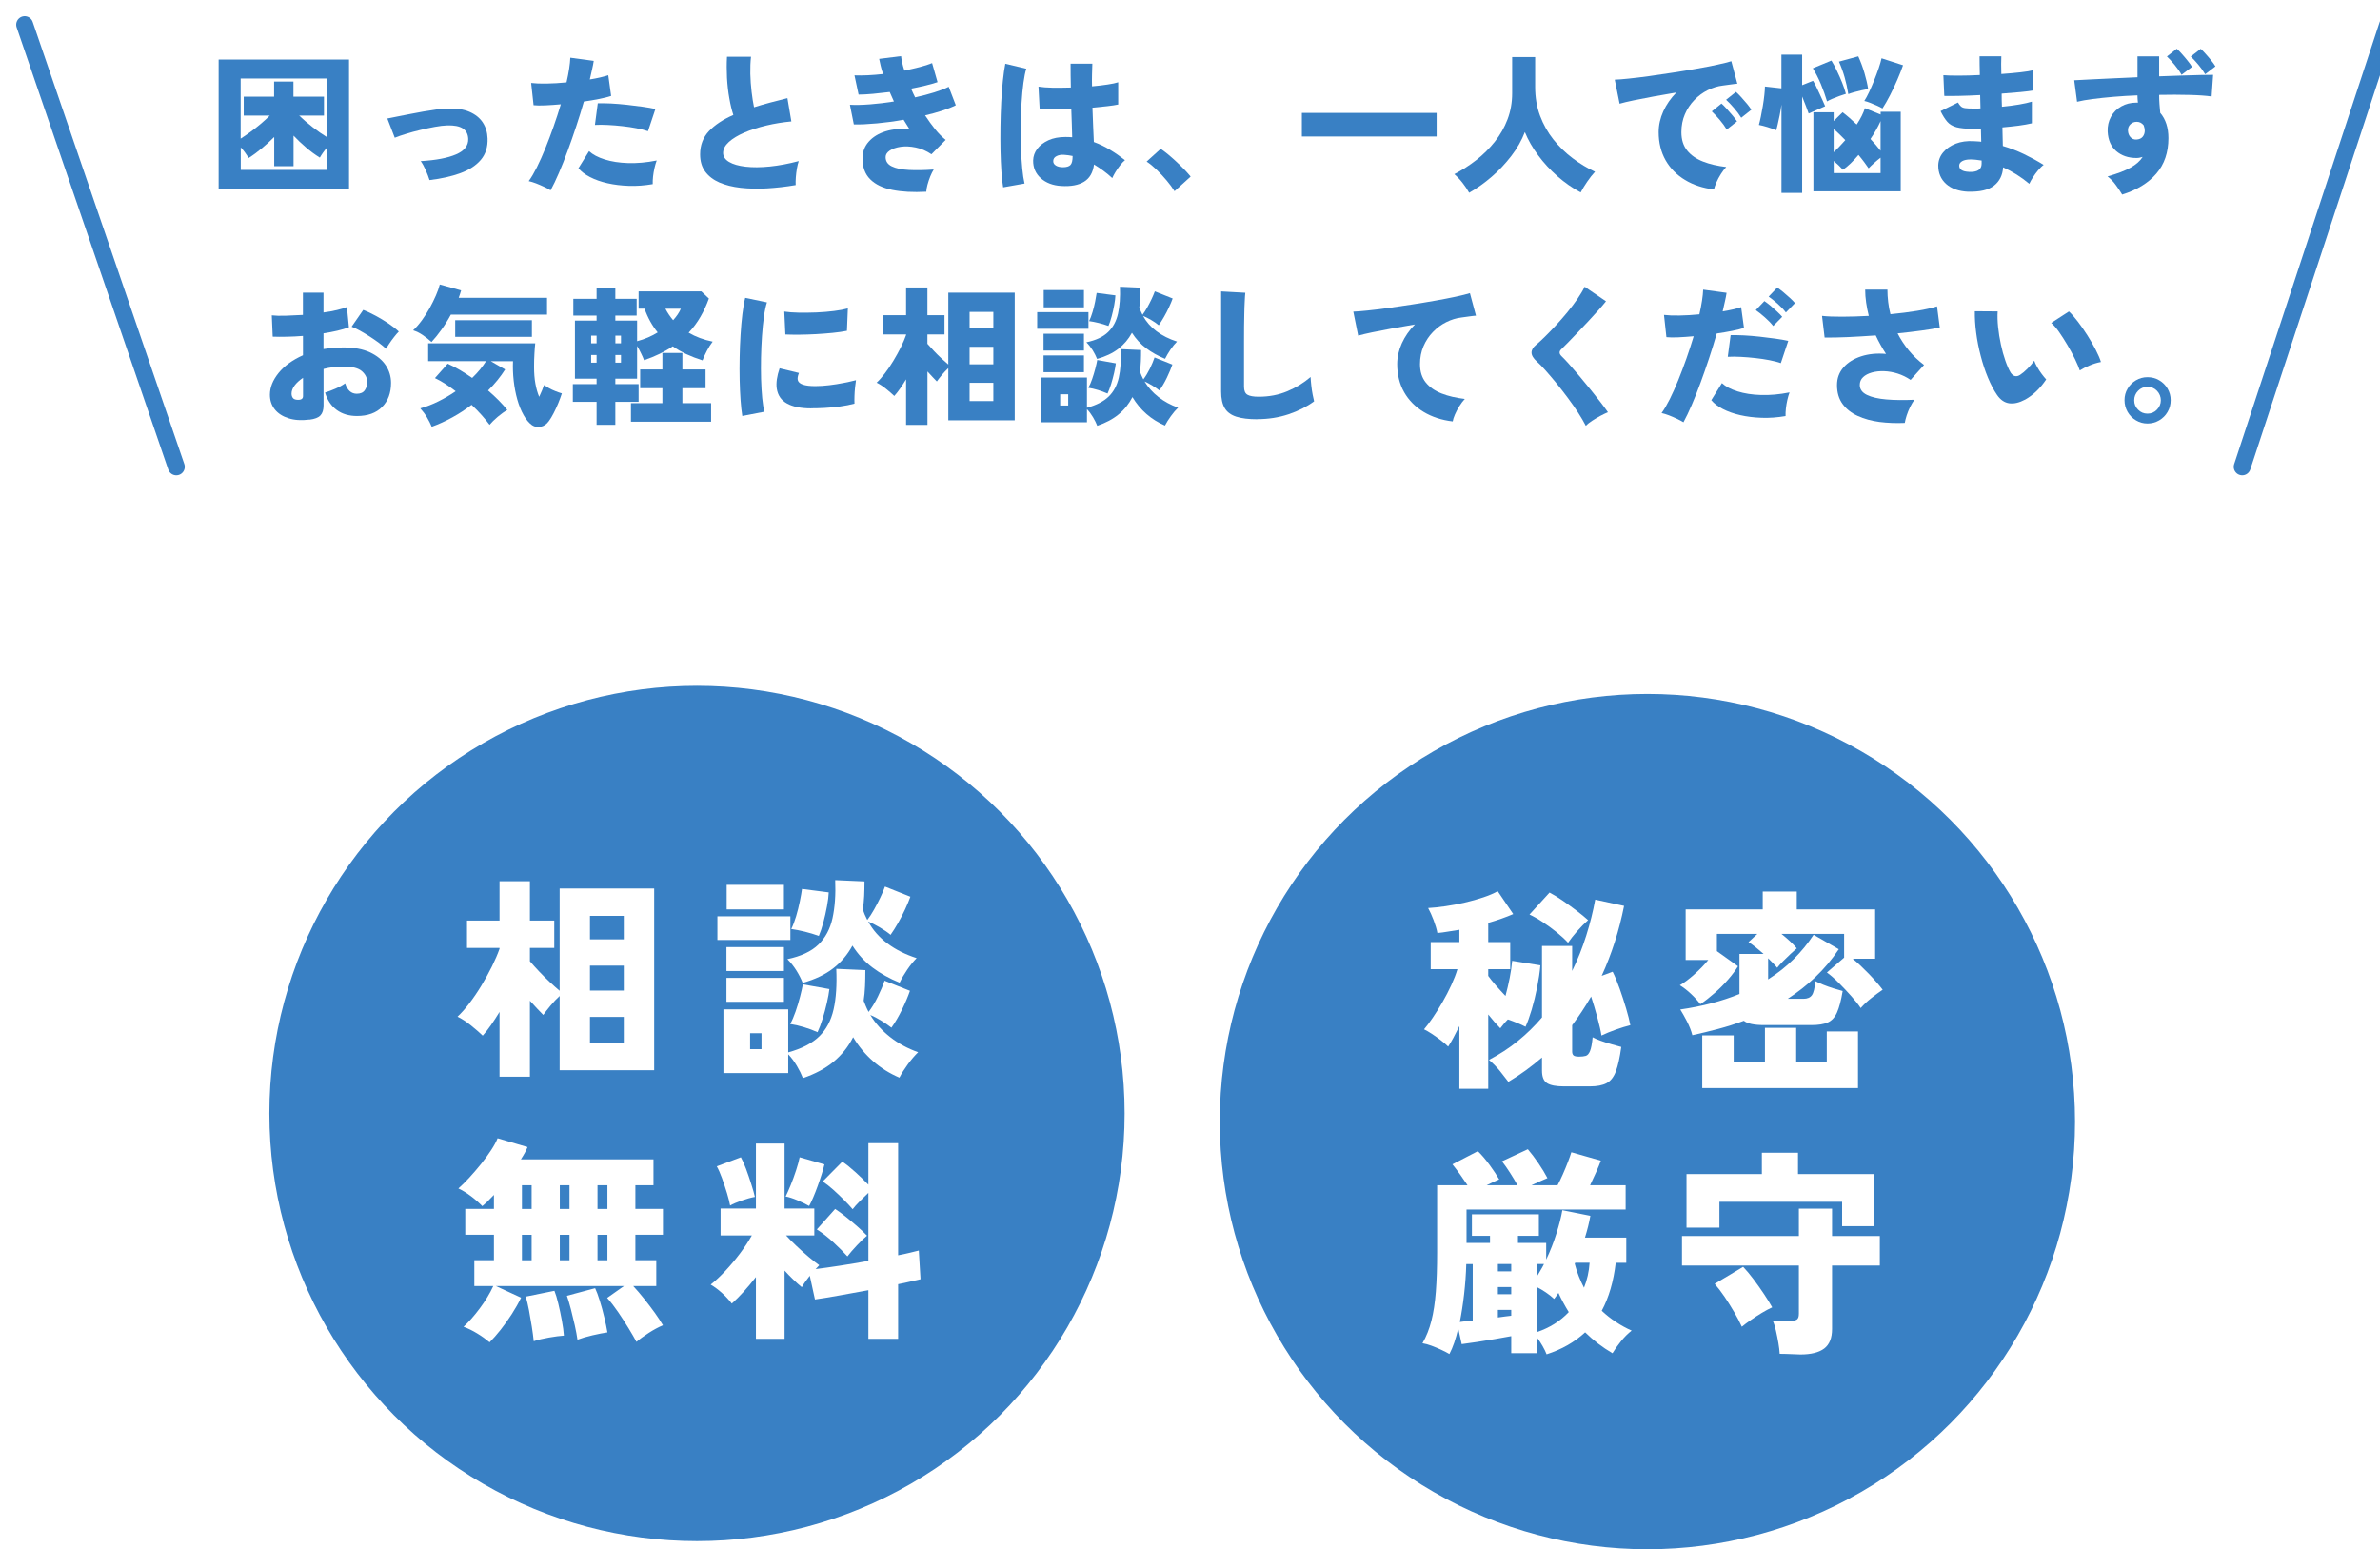 <?xml version="1.0" encoding="UTF-8"?><svg id="_レイヤー_2" xmlns="http://www.w3.org/2000/svg" xmlns:xlink="http://www.w3.org/1999/xlink" viewBox="0 0 441.86 287.62"><defs><style>.cls-1,.cls-2{fill:#3980c4;}.cls-3{fill:#fff;}.cls-4{filter:url(#drop-shadow-1);}.cls-2{stroke:#3980c4;stroke-linecap:round;stroke-linejoin:round;stroke-width:3.15px;}</style><filter id="drop-shadow-1" x="0" y="0" width="444.86" height="88.24" filterUnits="userSpaceOnUse"><feOffset dx="3" dy="3"/><feGaussianBlur result="blur" stdDeviation="0"/><feFlood flood-color="#fff" flood-opacity="1"/><feComposite in2="blur" operator="in"/><feComposite in="SourceGraphic"/></filter></defs><g id="_レイヤー_3"><circle class="cls-1" cx="129.4" cy="206.71" r="79.39"/><path class="cls-3" d="M92.74,199.89v-12.03c-.53.88-1.07,1.7-1.6,2.46-.53.76-1.04,1.41-1.52,1.94-.64-.61-1.39-1.26-2.24-1.94-.85-.68-1.67-1.21-2.44-1.58.69-.64,1.43-1.47,2.2-2.48.77-1.01,1.52-2.11,2.24-3.3.72-1.19,1.37-2.37,1.96-3.56.59-1.19,1.05-2.27,1.4-3.26v-.16h-6.04v-5.08h6.04v-7.31h5.64v7.31h4.52v5.08h-4.52v2.48c.51.59,1.08,1.22,1.72,1.9.64.68,1.3,1.33,1.98,1.96.68.63,1.29,1.17,1.82,1.62v-18.99h17.55v33.74h-17.55v-13.79c-.56.51-1.13,1.11-1.7,1.8-.57.69-1.02,1.27-1.34,1.72-.32-.32-.7-.71-1.14-1.18-.44-.47-.89-.95-1.34-1.46v14.11h-5.64ZM109.53,174.39h6.28v-4.36h-6.28v4.36ZM109.53,183.9h6.28v-4.64h-6.28v4.64ZM109.53,193.62h6.28v-4.84h-6.28v4.84Z"/><path class="cls-3" d="M133.19,174.51v-4.4h13.55v4.4h-13.55ZM149.06,200.13c-.27-.69-.64-1.45-1.12-2.26-.48-.81-1.01-1.53-1.6-2.14v3.48h-12.03v-11.83h12.03v7.99c2.5-.69,4.42-1.68,5.74-2.96,1.32-1.28,2.21-2.95,2.68-5.02.47-2.06.63-4.58.5-7.53l5.4.24c0,1.04-.02,2.03-.06,2.98-.04.95-.13,1.85-.26,2.7.13.35.27.69.42,1.04.15.35.31.69.5,1.04.61-.8,1.19-1.74,1.72-2.84.53-1.09.95-2.08,1.24-2.96l4.72,1.88c-.35,1.01-.83,2.17-1.46,3.46-.63,1.29-1.29,2.42-1.98,3.38-.51-.4-1.13-.83-1.86-1.28-.73-.45-1.42-.81-2.06-1.08.93,1.55,2.16,2.91,3.68,4.1,1.52,1.19,3.25,2.13,5.2,2.82-.61.59-1.25,1.33-1.9,2.22-.65.89-1.18,1.72-1.58,2.5-3.65-1.57-6.52-4.08-8.59-7.51-.91,1.79-2.12,3.3-3.64,4.56-1.52,1.25-3.41,2.26-5.68,3.04ZM134.87,180.27v-4.44h10.67v4.44h-10.67ZM134.87,185.98v-4.44h10.67v4.44h-10.67ZM134.91,168.83v-4.56h10.63v4.56h-10.63ZM139.26,194.77h2.12v-2.96h-2.12v2.96ZM149.02,182.46c-.29-.75-.68-1.51-1.16-2.28-.48-.77-1.04-1.48-1.68-2.12,2.53-.53,4.45-1.43,5.76-2.7,1.31-1.27,2.18-2.9,2.62-4.9.44-2,.61-4.36.5-7.07l5.44.24c0,.93-.02,1.83-.06,2.7-.04.87-.13,1.7-.26,2.5.21.64.49,1.29.84,1.96.43-.56.85-1.21,1.26-1.94.41-.73.8-1.48,1.16-2.24s.65-1.43.86-2.02l4.72,1.88c-.24.67-.56,1.43-.96,2.3-.4.87-.84,1.72-1.32,2.56-.48.84-.95,1.58-1.4,2.22-.53-.45-1.2-.91-2-1.38-.8-.47-1.52-.83-2.16-1.1.85,1.57,2.04,2.93,3.58,4.08,1.53,1.15,3.34,2.05,5.42,2.72-.59.59-1.17,1.3-1.74,2.14-.57.84-1.05,1.65-1.42,2.42-1.89-.77-3.56-1.7-5.02-2.8-1.45-1.09-2.7-2.45-3.74-4.08-.91,1.68-2.1,3.09-3.6,4.24-1.49,1.15-3.37,2.04-5.64,2.68ZM151.78,191.62c-.77-.35-1.62-.66-2.54-.94s-1.77-.47-2.54-.58c.35-.61.68-1.38,1-2.3s.6-1.84.84-2.78c.24-.93.41-1.69.52-2.28l4.92.88c-.08.69-.23,1.54-.46,2.54-.23,1-.49,1.99-.8,2.98-.31.99-.62,1.81-.94,2.48ZM152.02,173.75c-.8-.29-1.66-.55-2.58-.78-.92-.23-1.77-.39-2.54-.5.32-.64.62-1.43.9-2.36.28-.93.51-1.86.7-2.8.19-.93.32-1.69.4-2.28l4.96.64c-.03.69-.13,1.55-.32,2.56-.19,1.01-.41,2.02-.68,3.02-.27,1-.55,1.83-.84,2.5Z"/><path class="cls-3" d="M90.9,249.19c-.67-.56-1.43-1.11-2.3-1.64-.87-.53-1.71-.95-2.54-1.24.96-.88,1.96-2.01,3-3.4,1.04-1.39,1.88-2.77,2.52-4.16h-3.52v-4.8h3.64v-4.72h-5.32v-4.8h5.32v-2.6c-.4.43-.78.81-1.14,1.16-.36.35-.7.65-1.02.92-.59-.61-1.29-1.23-2.1-1.84-.81-.61-1.59-1.09-2.34-1.44.64-.56,1.33-1.24,2.06-2.04.73-.8,1.45-1.64,2.16-2.52.71-.88,1.33-1.74,1.88-2.58.55-.84.94-1.57,1.18-2.18l5.56,1.64c-.27.67-.68,1.43-1.24,2.28h24.62v4.8h-3.36v4.4h5.12v4.8h-5.12v4.72h3.88v4.8h-4.28c.67.72,1.35,1.51,2.04,2.38.69.87,1.35,1.73,1.96,2.58.61.85,1.12,1.63,1.52,2.32-.83.35-1.71.82-2.64,1.42-.93.6-1.69,1.15-2.28,1.66-.37-.69-.86-1.53-1.46-2.52-.6-.99-1.25-1.98-1.94-3-.69-1.01-1.37-1.89-2.04-2.64l3.12-2.2h-23.78l4.68,2.16c-.48.99-1.05,2-1.72,3.04-.67,1.04-1.36,2.01-2.08,2.92-.72.91-1.4,1.68-2.04,2.32ZM96.9,224.44h1.8v-4.4h-1.8v4.4ZM96.9,233.96h1.8v-4.72h-1.8v4.72ZM99.09,248.99c-.08-.8-.2-1.71-.36-2.72-.16-1.01-.33-2.02-.52-3.02-.19-1-.39-1.84-.6-2.54l5.32-1.08c.24.59.48,1.38.72,2.38s.46,2.04.66,3.12c.2,1.08.33,2.02.38,2.82-.75.05-1.67.17-2.76.36-1.09.19-2.04.41-2.84.68ZM103.93,224.44h1.8v-4.4h-1.8v4.4ZM103.93,233.96h1.8v-4.72h-1.8v4.72ZM107.21,248.71c-.11-.77-.27-1.67-.5-2.68-.23-1.01-.47-2-.72-2.98-.25-.97-.5-1.8-.74-2.5l5.24-1.4c.27.56.55,1.33.86,2.32.31.99.59,2.01.84,3.08.25,1.07.45,2,.58,2.8-.75.11-1.67.29-2.76.54-1.09.25-2.03.53-2.8.82ZM110.93,224.44h1.84v-4.4h-1.84v4.4ZM110.93,233.96h1.84v-4.72h-1.84v4.72Z"/><path class="cls-3" d="M140.34,248.55v-11.47c-.75.96-1.5,1.86-2.26,2.7-.76.84-1.5,1.58-2.22,2.22-.51-.67-1.11-1.32-1.82-1.96s-1.41-1.16-2.1-1.56c.91-.72,1.82-1.58,2.76-2.58.93-1,1.82-2.06,2.68-3.2.85-1.13,1.58-2.24,2.2-3.34h-5.8v-5h6.56v-12.07h5.32v12.07h5.52v5h-5.24c.53.59,1.18,1.24,1.94,1.96.76.72,1.52,1.4,2.28,2.04.76.64,1.41,1.15,1.94,1.52-.11.11-.21.22-.32.34-.11.12-.23.25-.36.38,1.28-.16,2.79-.37,4.54-.64,1.75-.27,3.5-.56,5.26-.88v-12.63c-.51.48-1.05,1.01-1.62,1.58-.57.57-1.01,1.06-1.3,1.46-.45-.53-.99-1.11-1.62-1.74-.63-.63-1.28-1.25-1.96-1.86-.68-.61-1.34-1.13-1.98-1.56l3.64-3.68c.75.51,1.56,1.16,2.44,1.96s1.68,1.57,2.4,2.32v-7.71h5.52v20.82c.83-.16,1.57-.32,2.22-.48.65-.16,1.19-.29,1.62-.4l.32,5.32c-.51.11-1.11.25-1.82.42-.71.17-1.49.34-2.34.5v10.15h-5.52v-9.03c-1.89.35-3.73.68-5.52,1-1.79.32-3.25.56-4.4.72l-.96-4.4c-.29.37-.57.75-.84,1.12-.27.37-.48.71-.64,1-1.04-.85-2.1-1.88-3.2-3.08v12.67h-5.32ZM135.55,223.8c-.11-.61-.3-1.38-.58-2.3s-.59-1.84-.92-2.76c-.33-.92-.66-1.66-.98-2.22l4.48-1.68c.29.51.61,1.23.96,2.16.35.93.67,1.89.98,2.86.31.97.53,1.75.66,2.34-.72.13-1.54.36-2.46.68-.92.32-1.63.63-2.14.92ZM150.22,223.88c-.56-.32-1.27-.67-2.14-1.04-.87-.37-1.61-.61-2.22-.72.27-.53.58-1.24.94-2.12.36-.88.69-1.79,1-2.74.31-.95.53-1.75.66-2.42l4.6,1.32c-.11.48-.27,1.08-.5,1.8-.23.72-.48,1.47-.76,2.24-.28.77-.56,1.49-.84,2.14-.28.65-.53,1.17-.74,1.54ZM157.33,233.24c-.69-.77-1.57-1.65-2.62-2.62-1.05-.97-2.07-1.76-3.06-2.38l3.4-3.8c.61.4,1.29.89,2.02,1.48.73.59,1.45,1.19,2.14,1.8.69.61,1.28,1.17,1.76,1.68-.53.43-1.16,1.03-1.88,1.8-.72.77-1.31,1.45-1.76,2.04Z"/><circle class="cls-1" cx="305.85" cy="208.22" r="79.39"/><path class="cls-3" d="M270.94,202.12v-11.63c-.4.8-.77,1.53-1.12,2.18-.35.65-.67,1.19-.96,1.62-.4-.4-.87-.81-1.42-1.22-.55-.41-1.09-.8-1.64-1.16-.55-.36-1.02-.63-1.42-.82.48-.56,1.02-1.28,1.62-2.16.6-.88,1.2-1.84,1.8-2.88.6-1.04,1.15-2.09,1.64-3.16.49-1.07.87-2.05,1.14-2.96h-4.96v-5.04h5.32v-2.28c-.72.11-1.43.22-2.12.34s-1.35.21-1.96.26c-.13-.72-.37-1.51-.7-2.38-.33-.87-.67-1.62-1.02-2.26.96-.05,2.03-.17,3.22-.34,1.19-.17,2.38-.4,3.6-.68s2.35-.6,3.42-.96c1.07-.36,1.96-.74,2.68-1.14l2.88,4.24c-1.36.59-2.9,1.13-4.64,1.64v3.56h4.08v5.04h-4.08v1.24c.32.45.77,1.02,1.36,1.7.59.68,1.2,1.35,1.84,2.02.29-1.07.55-2.17.78-3.32.23-1.15.38-2.21.46-3.2l5.24.84c-.11,1.25-.31,2.61-.6,4.08-.29,1.47-.63,2.85-1.02,4.16-.39,1.31-.77,2.36-1.14,3.16-.45-.24-.97-.48-1.56-.72-.59-.24-1.16-.45-1.72-.64-.27.27-.52.55-.76.84-.24.29-.45.56-.64.8-.64-.64-1.39-1.49-2.24-2.56v13.79h-5.36ZM290.36,201.68c-1.47,0-2.51-.2-3.14-.6-.63-.4-.94-1.17-.94-2.32v-2.44c-.96.83-1.96,1.62-3,2.38-1.04.76-2.12,1.47-3.24,2.14-.48-.64-1-1.31-1.56-2-.56-.69-1.24-1.39-2.04-2.08,1.94-1.01,3.74-2.18,5.38-3.52,1.64-1.33,3.12-2.78,4.46-4.36v-13.27h5.6v4.64c1.04-2.13,1.91-4.32,2.62-6.58.71-2.25,1.26-4.47,1.66-6.66l5.36,1.16c-.91,4.58-2.29,8.91-4.16,12.99l2.04-.76c.43.85.86,1.9,1.3,3.14.44,1.24.84,2.47,1.2,3.68.36,1.21.62,2.25.78,3.1-.77.19-1.67.46-2.68.82-1.01.36-1.91.73-2.68,1.1-.13-.85-.39-1.96-.76-3.34-.37-1.37-.76-2.67-1.16-3.9-1.09,1.89-2.27,3.66-3.52,5.32v4.88c0,.35.09.59.26.74.17.15.53.22,1.06.22.48,0,.88-.05,1.2-.14.32-.09.59-.39.8-.9.21-.51.37-1.36.48-2.56.37.21.88.43,1.52.66.64.23,1.31.44,2,.64.69.2,1.29.37,1.8.5-.27,1.95-.6,3.45-1,4.52s-.97,1.8-1.72,2.2c-.75.4-1.79.6-3.12.6h-4.8ZM291.12,175.02c-.56-.61-1.26-1.26-2.1-1.94-.84-.68-1.71-1.31-2.6-1.9-.89-.59-1.71-1.05-2.46-1.4l3.72-4.08c.72.37,1.53.87,2.42,1.48.89.61,1.76,1.25,2.62,1.9.85.65,1.56,1.23,2.12,1.74-.67.59-1.34,1.27-2.02,2.04-.68.77-1.25,1.49-1.7,2.16Z"/><path class="cls-3" d="M314.19,192.17c-.21-.83-.55-1.68-1-2.56-.45-.88-.87-1.61-1.24-2.2,4.08-.59,7.74-1.55,10.99-2.88v-7.43h4.48c-.48-.43-.96-.83-1.44-1.22-.48-.39-.93-.71-1.36-.98l1.64-1.52h-7.51v3.2l3.92,2.8c-.45.75-1.05,1.55-1.8,2.42-.75.87-1.57,1.7-2.48,2.5-.91.8-1.81,1.51-2.72,2.12-.45-.61-1.03-1.25-1.72-1.9-.69-.65-1.39-1.19-2.08-1.62.8-.45,1.7-1.13,2.7-2.02,1-.89,1.86-1.78,2.58-2.66h-4.2v-9.39h14.31v-3.32h6.32v3.32h14.55v9.15h-4.16c.93.77,1.92,1.71,2.98,2.8,1.05,1.09,1.91,2.08,2.58,2.96-.67.45-1.37.97-2.1,1.54-.73.57-1.39,1.19-1.98,1.86-.4-.61-.97-1.34-1.72-2.18-.75-.84-1.53-1.67-2.34-2.48-.81-.81-1.55-1.46-2.22-1.94l3.2-2.76v-4.4h-11.63c.53.43,1.05.87,1.56,1.34.51.47.93.91,1.28,1.34-.29.24-.67.58-1.14,1.02-.47.44-.93.89-1.38,1.34-.45.45-.83.87-1.12,1.24-.19-.24-.43-.51-.72-.8-.29-.29-.61-.61-.96-.96v3.92c1.76-1.12,3.34-2.37,4.74-3.76,1.4-1.39,2.63-2.89,3.7-4.52l4.68,2.68c-1.31,1.95-2.76,3.67-4.36,5.18-1.6,1.51-3.3,2.84-5.12,4.02h2.92c.72,0,1.24-.22,1.56-.66.32-.44.53-1.31.64-2.62.4.21.9.44,1.5.68.6.24,1.22.46,1.86.66.64.2,1.21.37,1.72.5-.29,1.76-.65,3.09-1.06,4-.41.91-.99,1.52-1.72,1.84-.73.32-1.75.48-3.06.48h-8.71c-1.89,0-3.16-.27-3.8-.8-1.57.59-3.16,1.09-4.78,1.52-1.61.43-3.2.81-4.78,1.16ZM316.03,202v-9.79h5.84v4.96h5.8v-6.36h5.8v6.36h5.68v-5.68h5.8v10.51h-28.9Z"/><path class="cls-3" d="M287.13,251.41c-.16-.43-.41-.93-.74-1.52-.33-.59-.69-1.12-1.06-1.6v2.92h-4.76v-3.16c-.88.16-1.89.34-3.02.54-1.13.2-2.25.38-3.34.54-1.09.16-2.04.29-2.84.4l-.64-2.92c-.45,1.97-1,3.56-1.64,4.76-.4-.24-.9-.5-1.5-.78s-1.21-.53-1.82-.76c-.61-.23-1.17-.38-1.68-.46.72-1.25,1.27-2.64,1.66-4.18.39-1.53.66-3.33.82-5.4.16-2.06.24-4.48.24-7.25v-12.51h5.64c-.43-.64-.89-1.31-1.38-2-.49-.69-.97-1.32-1.42-1.88l4.72-2.44c.72.69,1.45,1.55,2.2,2.58.75,1.03,1.33,1.91,1.76,2.66-.32.13-.68.29-1.08.48-.4.19-.81.39-1.24.6h5.72c-.4-.72-.86-1.49-1.38-2.3-.52-.81-1.02-1.53-1.5-2.14l4.8-2.24c.64.75,1.3,1.62,1.98,2.62.68,1,1.23,1.91,1.66,2.74-.45.19-.93.39-1.44.62-.51.23-1.01.46-1.52.7h4.84c.29-.53.61-1.19.96-1.98.35-.79.67-1.56.96-2.32.29-.76.51-1.37.64-1.82l5.48,1.56c-.21.59-.51,1.3-.88,2.14-.37.84-.75,1.65-1.12,2.42h6.6v4.52h-29.54v6.2h4.36v-1.32h-3.36v-4h12.43v4h-3.88v1.32h5.24v3.08c.75-1.57,1.38-3.18,1.9-4.84.52-1.65.89-3.09,1.1-4.32l5.2,1.04c-.11.64-.25,1.3-.42,1.98-.17.68-.37,1.37-.58,2.06h7.67v4.68h-1.96c-.4,3.46-1.27,6.44-2.6,8.91.83.77,1.71,1.47,2.64,2.08.93.61,1.9,1.15,2.92,1.6-.69.53-1.36,1.2-2,2-.64.8-1.16,1.53-1.56,2.2-1.87-1.09-3.56-2.39-5.08-3.88-1.95,1.81-4.33,3.17-7.15,4.08ZM271.02,245.42c.32-.05.69-.1,1.1-.14.41-.04.85-.09,1.3-.14v-10.47h-1.2c-.05,1.87-.19,3.72-.4,5.58-.21,1.85-.48,3.58-.8,5.18ZM278.09,236.02h2.48v-1.36h-2.48v1.36ZM278.09,240.26h2.48v-1.32h-2.48v1.32ZM278.09,244.58c.45-.05.89-.11,1.32-.18.43-.07.81-.11,1.16-.14v-1.08h-2.48v1.4ZM285.33,236.98c.21-.37.43-.75.66-1.12.23-.37.45-.77.66-1.2h-1.32v2.32ZM285.33,247.3c2.37-.8,4.34-2.04,5.92-3.72-.35-.56-.68-1.13-1-1.72-.32-.59-.63-1.2-.92-1.84-.11.19-.23.37-.38.56-.15.19-.29.37-.42.56-.45-.43-.97-.83-1.54-1.22-.57-.39-1.13-.71-1.66-.98v8.35ZM294.08,239.06c.59-1.47.93-3.01,1.04-4.64h-2.68l-.08.2c.21.83.47,1.61.76,2.34.29.73.61,1.43.96,2.1Z"/><path class="cls-3" d="M334.25,251.45c-.16,0-.51-.01-1.04-.04-.53-.03-1.07-.05-1.62-.06-.55-.01-.94-.02-1.18-.02-.03-.56-.11-1.23-.24-2-.13-.77-.29-1.54-.46-2.3-.17-.76-.37-1.37-.58-1.82h3.24c.56,0,.97-.08,1.22-.24.25-.16.38-.52.38-1.08v-8.95h-21.7v-5.48h21.7v-5.08h6.16v5.08h8.87v5.48h-8.87v11.79c0,1.68-.49,2.88-1.46,3.62-.97.73-2.44,1.1-4.42,1.1ZM313.11,227.91v-9.95h13.99v-3.96h6.71v3.96h14.19v9.67h-6v-4.52h-22.78v4.8h-6.12ZM323.38,246.3c-.37-.83-.84-1.72-1.4-2.68-.56-.96-1.15-1.9-1.78-2.84-.63-.93-1.25-1.74-1.86-2.44l5.28-3.16c.61.64,1.26,1.41,1.94,2.32.68.91,1.33,1.82,1.94,2.74.61.92,1.12,1.74,1.52,2.46-.59.27-1.23.61-1.94,1.04-.71.43-1.39.87-2.04,1.32-.65.45-1.21.87-1.66,1.24Z"/><g class="cls-4"><path class="cls-1" d="M37.59,32.08V8.05h24.21v24.04h-24.21ZM41.69,22.73c.56-.36,1.17-.77,1.81-1.24.65-.47,1.28-.97,1.91-1.5.63-.53,1.18-1.04,1.67-1.53h-4.83v-3.51h5.64v-2.81h3.59v2.81h5.67v3.51h-4.6c.71.69,1.54,1.41,2.5,2.15.95.74,1.83,1.35,2.64,1.84v-10.87h-16.01v11.15ZM41.69,28.54h16.01v-4.13c-.52.6-.96,1.22-1.32,1.85-.9-.56-1.76-1.19-2.58-1.9-.82-.7-1.59-1.43-2.3-2.18v5.67h-3.59v-5.42c-.69.69-1.44,1.38-2.25,2.06-.81.68-1.64,1.3-2.5,1.84-.19-.32-.41-.65-.66-1-.25-.35-.52-.67-.8-.97v4.16Z"/><path class="cls-1" d="M76.74,30.42c-.17-.54-.4-1.16-.7-1.84-.3-.68-.61-1.24-.93-1.67,2.83-.17,5.01-.58,6.56-1.25,1.54-.66,2.3-1.62,2.26-2.88-.04-.88-.37-1.53-1.01-1.94-.64-.41-1.6-.6-2.89-.56-.66.02-1.42.11-2.29.27-.87.16-1.77.35-2.71.58-.94.22-1.82.46-2.65.72-.83.25-1.53.49-2.09.72l-1.38-3.57c.45-.09,1.03-.21,1.75-.35.72-.14,1.5-.29,2.34-.46.84-.17,1.7-.33,2.57-.48.87-.15,1.68-.28,2.43-.38.75-.1,1.39-.16,1.91-.18,1.7-.07,3.11.12,4.21.59,1.1.47,1.94,1.13,2.5,1.98.56.85.86,1.84.9,2.96.06,1.61-.36,2.94-1.25,3.99-.89,1.05-2.15,1.87-3.79,2.47-1.64.6-3.55,1.03-5.74,1.29Z"/><path class="cls-1" d="M99.23,32.33c-.34-.21-.75-.43-1.24-.66-.49-.23-.98-.44-1.47-.63-.5-.19-.95-.33-1.36-.42.49-.67.99-1.53,1.52-2.58.52-1.05,1.05-2.22,1.57-3.51.52-1.29,1.03-2.63,1.52-4.03.49-1.39.94-2.78,1.35-4.14-1.03.09-1.99.16-2.88.2-.89.04-1.61.03-2.18-.03l-.45-4.13c.75.09,1.71.13,2.88.11,1.17-.02,2.4-.09,3.69-.22.21-.92.37-1.76.49-2.54.12-.78.19-1.46.21-2.04l4.35.59c-.07.49-.18,1.02-.31,1.6-.13.58-.27,1.2-.42,1.85,1.37-.22,2.51-.49,3.43-.79l.53,3.85c-.56.19-1.29.37-2.18.55-.89.18-1.85.34-2.88.49-.43,1.5-.9,3.03-1.42,4.59-.52,1.56-1.04,3.08-1.59,4.56-.54,1.48-1.09,2.85-1.63,4.11-.54,1.26-1.06,2.34-1.54,3.22ZM118.18,31.18c-1.52.26-2.99.37-4.42.32-1.43-.05-2.76-.21-3.99-.49-1.23-.28-2.3-.66-3.23-1.14-.93-.48-1.64-1.02-2.15-1.64l1.97-3.17c.69.64,1.66,1.15,2.91,1.54,1.24.39,2.69.62,4.34.67s3.42-.1,5.31-.48c-.15.39-.29.86-.41,1.39-.12.53-.21,1.07-.27,1.6s-.07,1-.06,1.39ZM117.31,21.36c-.6-.21-1.31-.39-2.13-.55-.82-.16-1.69-.29-2.61-.39-.92-.1-1.82-.18-2.7-.22-.88-.05-1.68-.05-2.42-.01l.53-4.02c.69-.02,1.51,0,2.46.04.94.05,1.92.13,2.93.24,1.01.11,1.98.23,2.91.36.93.13,1.73.27,2.4.42l-1.38,4.13Z"/><path class="cls-1" d="M144.75,31.35c-1.85.32-3.65.52-5.39.62-1.74.09-3.36.06-4.86-.11-1.5-.17-2.81-.5-3.93-.98-1.12-.49-2-1.16-2.64-2.02-.64-.86-.95-1.93-.95-3.2,0-1.72.55-3.16,1.64-4.32,1.1-1.16,2.61-2.16,4.53-3-.28-.84-.53-1.86-.74-3.06-.22-1.2-.36-2.47-.44-3.82-.07-1.35-.07-2.66,0-3.93h4.46c-.11.97-.15,2.03-.13,3.17.03,1.14.11,2.26.24,3.36.13,1.1.28,2.05.45,2.85.94-.3,1.92-.58,2.96-.86,1.04-.27,2.12-.55,3.24-.83l.73,4.32c-1.59.15-3.14.4-4.65.76-1.51.36-2.86.79-4.07,1.31-1.21.52-2.17,1.1-2.88,1.74-.71.65-1.07,1.32-1.07,2.04,0,.67.37,1.23,1.11,1.67.74.44,1.76.73,3.06.88,1.3.15,2.8.14,4.49-.03,1.69-.17,3.49-.51,5.38-1.01-.13.37-.24.83-.34,1.38-.09.54-.16,1.09-.2,1.63-.04.54-.05,1.03-.03,1.46Z"/><path class="cls-1" d="M168.98,32.59c-2.45.13-4.56.02-6.33-.34-1.77-.36-3.13-1.01-4.09-1.97-.96-.95-1.43-2.25-1.43-3.88,0-1.2.38-2.23,1.15-3.1.77-.87,1.81-1.51,3.13-1.92,1.32-.41,2.8-.54,4.45-.39-.19-.3-.37-.59-.55-.88-.18-.29-.36-.58-.55-.88-1.67.3-3.31.52-4.94.67-1.63.15-3.06.22-4.3.2l-.73-3.65c1.05.06,2.29.03,3.73-.08,1.44-.11,2.92-.29,4.44-.53-.13-.3-.26-.59-.39-.88-.13-.29-.26-.58-.39-.88-1.09.13-2.13.24-3.13.34-1,.09-1.89.14-2.65.14l-.76-3.57c1.55.06,3.32-.03,5.31-.25-.19-.54-.34-1.05-.45-1.53-.11-.48-.21-.9-.28-1.28l4.07-.51c.04.36.11.76.21,1.22.1.46.24.95.41,1.47.99-.21,1.94-.43,2.84-.66.9-.23,1.67-.48,2.3-.74l1.01,3.54c-.62.21-1.35.41-2.19.62-.84.21-1.75.4-2.72.59.11.26.23.53.36.81.13.28.26.55.39.81,1.27-.28,2.46-.59,3.55-.93s1.99-.68,2.68-1.04l1.32,3.43c-.71.36-1.56.69-2.54,1.01-.98.32-2.04.61-3.16.87.6.92,1.22,1.77,1.85,2.56.64.79,1.29,1.45,1.97,1.99l-2.64,2.67c-.95-.64-1.93-1.06-2.93-1.26-1-.21-1.92-.25-2.77-.13-.84.12-1.52.36-2.04.7-.52.35-.77.75-.77,1.22,0,.77.38,1.34,1.14,1.71.76.37,1.81.6,3.16.67,1.35.07,2.89.05,4.63-.08-.22.36-.44.79-.65,1.31-.21.52-.37,1.02-.51,1.53-.13.51-.21.94-.22,1.29Z"/><path class="cls-1" d="M183.24,31.77c-.13-.75-.24-1.71-.32-2.89-.08-1.18-.14-2.49-.17-3.92-.03-1.43-.03-2.92-.01-4.45.02-1.53.07-3.03.14-4.49.07-1.46.18-2.81.31-4.06.13-1.24.28-2.29.45-3.13l3.9.93c-.21.64-.38,1.51-.53,2.61-.15,1.1-.27,2.34-.35,3.69-.08,1.36-.14,2.77-.15,4.23-.02,1.46,0,2.88.04,4.25.05,1.38.13,2.63.24,3.76.11,1.13.25,2.05.42,2.77l-3.96.7ZM194.03,31.52c-1.55-.09-2.82-.57-3.79-1.43-.97-.86-1.45-1.97-1.43-3.31.02-.79.28-1.51.77-2.16.5-.66,1.19-1.18,2.08-1.59.89-.4,1.93-.6,3.13-.6.22,0,.44,0,.65.01.21,0,.41.02.62.04-.02-.73-.04-1.54-.07-2.43-.03-.89-.06-1.83-.1-2.82-1.1.04-2.17.06-3.19.07-1.02,0-1.91,0-2.68-.04l-.22-4.18c.65.11,1.52.18,2.58.2,1.07.02,2.21,0,3.43-.03-.02-.73-.03-1.46-.04-2.2,0-.74-.01-1.48-.01-2.23h4.04c-.02.64-.04,1.31-.06,2.01-.02.7-.02,1.44,0,2.2,1.05-.09,2.01-.21,2.88-.34.87-.13,1.53-.27,1.98-.42v4.13c-.52.11-1.2.22-2.04.31-.83.09-1.75.19-2.74.28.04,1.18.08,2.32.13,3.41.05,1.1.09,2.08.13,2.96,1.07.39,2.08.88,3.03,1.46.96.58,1.87,1.22,2.75,1.91-.28.22-.58.54-.9.95-.32.41-.61.83-.87,1.26-.26.43-.46.81-.59,1.12-.52-.49-1.07-.94-1.64-1.36-.57-.42-1.16-.81-1.75-1.17-.19,1.5-.8,2.56-1.84,3.2s-2.45.9-4.23.79ZM194.34,28.04c.66,0,1.12-.14,1.39-.41.27-.27.41-.83.41-1.67-.26-.06-.53-.1-.8-.14-.27-.04-.54-.07-.8-.08-.52-.04-.98.04-1.38.24s-.6.49-.62.88c-.02.37.15.66.49.87.35.21.78.31,1.31.31Z"/><path class="cls-1" d="M215.06,32.5c-.39-.64-.88-1.3-1.45-1.98-.57-.68-1.18-1.34-1.83-1.97-.65-.63-1.28-1.15-1.9-1.56l2.61-2.36c.43.28.9.64,1.42,1.07.51.43,1.04.89,1.57,1.39.53.5,1.02.98,1.47,1.45.45.47.81.88,1.1,1.24l-3,2.72Z"/><path class="cls-1" d="M238.7,22.34v-4.38h25.02v4.38h-25.02Z"/><path class="cls-1" d="M269.76,32.78c-.36-.64-.77-1.25-1.24-1.85-.47-.6-.97-1.13-1.52-1.6,1.44-.75,2.8-1.62,4.09-2.63,1.28-1,2.42-2.13,3.43-3.4s1.79-2.64,2.36-4.14c.57-1.5.86-3.11.86-4.83v-6.74h4.27v5.56c0,1.93.3,3.71.91,5.34.61,1.63,1.44,3.1,2.48,4.41,1.05,1.31,2.24,2.47,3.57,3.47,1.33,1,2.71,1.84,4.16,2.51-.49.52-.97,1.14-1.46,1.85s-.89,1.38-1.21,1.99c-1.52-.81-2.95-1.81-4.31-3-1.36-1.2-2.56-2.5-3.59-3.9-1.04-1.4-1.86-2.84-2.46-4.3-.6,1.55-1.44,3.04-2.53,4.45-1.09,1.41-2.3,2.7-3.65,3.86-1.35,1.16-2.73,2.14-4.16,2.95Z"/><path class="cls-1" d="M315.22,32.17c-2.04-.24-3.83-.83-5.38-1.76-1.54-.93-2.75-2.15-3.61-3.66-.86-1.52-1.29-3.26-1.29-5.22,0-1.31.29-2.6.86-3.86.57-1.26,1.38-2.43,2.43-3.5-1.44.24-2.85.49-4.23.74-1.38.25-2.61.49-3.71.72s-1.96.43-2.6.62l-.9-4.46c.6-.02,1.46-.08,2.57-.2,1.11-.11,2.38-.27,3.8-.46,1.42-.2,2.9-.41,4.42-.65,1.53-.23,3-.48,4.42-.73,1.42-.25,2.7-.5,3.82-.74,1.12-.24,1.99-.46,2.61-.65l1.12,4.18c-.32.02-.71.06-1.17.13-.46.07-.97.14-1.53.21-.95.11-1.89.4-2.81.86-.92.46-1.75,1.07-2.48,1.83-.74.76-1.32,1.64-1.75,2.64-.43,1-.65,2.11-.65,3.33,0,1.39.36,2.52,1.07,3.4.71.88,1.69,1.56,2.95,2.05,1.25.49,2.69.82,4.3,1.01-.34.36-.67.8-1,1.32-.33.52-.6,1.04-.83,1.56s-.37.95-.45,1.31ZM317.58,21.05c-.36-.6-.8-1.21-1.33-1.83-.53-.62-1.02-1.13-1.45-1.54l1.8-1.46c.26.22.58.54.95.95.37.41.74.83,1.1,1.26.36.43.64.8.84,1.1l-1.91,1.52ZM320.27,18.86c-.36-.58-.8-1.18-1.35-1.81-.54-.63-1.03-1.14-1.46-1.53l1.83-1.46c.26.22.58.54.95.95.37.41.74.83,1.1,1.26.35.43.63.8.81,1.1l-1.88,1.49Z"/><path class="cls-1" d="M327.74,32.81v-16.4c-.09.69-.21,1.37-.34,2.02-.13.66-.25,1.23-.37,1.71-.11.49-.21.83-.28,1.04-.41-.19-.94-.38-1.59-.58-.65-.2-1.18-.33-1.61-.41.11-.39.23-.9.36-1.53.13-.63.25-1.29.37-1.99s.21-1.38.28-2.02c.07-.65.11-1.17.11-1.59l3.06.34v-6.26h3.85v5.67l2.02-.81c.15.22.33.56.55,1,.21.44.44.91.66,1.4.22.5.44.95.63,1.38.2.42.33.73.41.94l-3.06,1.35c-.11-.32-.28-.78-.51-1.38-.22-.6-.46-1.19-.7-1.77v17.89h-3.85ZM336.2,15.82c-.32-1.07-.7-2.14-1.15-3.22-.45-1.08-.95-2.05-1.49-2.93l3.45-1.43c.34.54.68,1.17,1.02,1.9.35.72.67,1.45.97,2.19.3.74.53,1.44.7,2.09-.36.11-.76.25-1.22.41-.46.16-.89.33-1.31.51-.41.18-.74.34-.98.49ZM333.67,32.53v-14.69h3.76v1.63l1.66-1.63c.37.28.79.62,1.24,1.01.45.39.91.81,1.38,1.26.73-1.1,1.24-2.12,1.52-3.03l2.92,1.18v-.51h3.73v14.77h-16.2ZM337.43,25.26c.69-.64,1.41-1.39,2.16-2.25-.37-.39-.75-.77-1.12-1.12-.37-.36-.72-.66-1.04-.93v4.3ZM337.43,29.13h8.71v-2.86c-.39.3-.8.63-1.21,1-.41.37-.75.69-1.01.97-.24-.36-.52-.74-.84-1.17-.32-.42-.66-.86-1.04-1.31-.49.58-.97,1.1-1.46,1.57-.49.47-.96.86-1.43,1.18-.45-.51-1.02-1.05-1.71-1.63v2.25ZM340.15,14.48c-.34-2.19-.92-4.2-1.74-6.04l3.59-.98c.43.94.81,1.96,1.14,3.07.33,1.11.56,2.11.69,2.99-.36.06-.77.14-1.25.25s-.94.23-1.38.35c-.44.12-.79.24-1.05.35ZM346.5,17.14c-.28-.17-.63-.35-1.04-.53-.41-.19-.82-.36-1.24-.52-.41-.16-.78-.28-1.1-.35.28-.43.58-.99.9-1.67.32-.68.63-1.41.94-2.18.31-.77.58-1.51.83-2.23.24-.72.42-1.33.53-1.84l3.99,1.29c-.26.77-.61,1.65-1.04,2.65-.43,1-.89,1.98-1.38,2.93-.49.95-.96,1.77-1.4,2.44ZM346.14,24.98v-5.5c-.24.54-.52,1.1-.84,1.66-.32.56-.66,1.11-1.04,1.66.37.39.72.78,1.04,1.15.32.37.6.72.84,1.04Z"/><path class="cls-1" d="M362.39,32.59c-1.74-.08-3.1-.56-4.09-1.45-.98-.89-1.46-2.04-1.45-3.44.02-.9.32-1.7.9-2.4s1.36-1.24,2.34-1.63c.98-.38,2.1-.54,3.36-.46.22.02.45.03.69.04.23,0,.46.03.69.07l-.06-2.44c-.26.02-.52.03-.77.03h-.77c-1.27,0-2.27-.1-2.99-.29-.72-.2-1.29-.53-1.71-1.01-.42-.48-.84-1.14-1.25-1.98l3.23-1.6c.19.32.37.56.56.73s.45.28.8.32c.35.05.83.07,1.45.07h.67c.22,0,.46,0,.7-.03l-.06-2.47c-1.39.07-2.68.13-3.88.15-1.2.03-2.12.03-2.78.01l-.17-3.85c.66.06,1.6.08,2.82.08s2.54-.04,3.95-.11c-.02-.69-.03-1.33-.04-1.92,0-.59-.01-1.11-.01-1.56h4.04c-.04.86-.04,1.96,0,3.29,1.31-.09,2.5-.2,3.57-.32,1.07-.12,1.84-.25,2.33-.38v3.76c-.49.09-1.26.19-2.32.29-1.06.1-2.23.2-3.52.29,0,.41,0,.82.01,1.22,0,.4.02.81.04,1.22,1.14-.11,2.21-.25,3.2-.42.99-.17,1.78-.35,2.36-.53v4.02c-.71.17-1.54.31-2.48.44-.95.12-1.94.23-2.99.32l.08,3.45c1.39.41,2.71.92,3.97,1.53,1.26.61,2.47,1.27,3.61,1.98-.34.24-.68.58-1.04,1.01-.36.43-.68.87-.97,1.32-.29.45-.51.84-.66,1.18-1.52-1.27-3.14-2.29-4.86-3.06-.09,1.46-.66,2.6-1.7,3.41s-2.64,1.18-4.82,1.11ZM362.51,28.91c1.59.08,2.39-.43,2.39-1.52v-.59c-.36-.06-.7-.1-1.04-.14-.34-.04-.67-.06-1.01-.06-.67,0-1.19.11-1.56.32-.37.22-.55.49-.55.83,0,.71.59,1.1,1.77,1.15Z"/><path class="cls-1" d="M390.98,33.09c-.28-.47-.65-1.03-1.11-1.67-.46-.65-.99-1.2-1.59-1.67,1.82-.51,3.24-1.05,4.27-1.63,1.03-.58,1.78-1.24,2.25-1.99-.19.06-.37.1-.55.14-.18.04-.37.06-.58.06-1.54,0-2.79-.43-3.78-1.28-.98-.85-1.51-2.06-1.59-3.64-.04-1.01.17-1.92.62-2.74s1.09-1.46,1.91-1.92c.82-.47,1.76-.7,2.81-.7h.28c-.02-.21-.04-.42-.06-.65-.02-.22-.03-.46-.03-.7-1.52.06-2.99.15-4.41.27-1.42.12-2.72.26-3.89.41-1.17.15-2.14.32-2.91.51l-.53-3.99c.6-.04,1.5-.08,2.7-.14,1.2-.06,2.58-.12,4.16-.2,1.57-.07,3.2-.15,4.89-.22v-3.88h4.02v3.71c1.5-.06,2.91-.11,4.24-.15,1.33-.05,2.5-.08,3.51-.1,1.01-.02,1.77-.03,2.27-.03l-.28,4.02c-1.03-.15-2.41-.25-4.14-.29-1.73-.05-3.6-.05-5.6-.01,0,.58.02,1.15.06,1.71.04.56.08,1.1.14,1.63,1.01,1.18,1.52,2.74,1.52,4.69,0,2.66-.75,4.86-2.25,6.6-1.5,1.74-3.61,3.03-6.35,3.88ZM393.7,22.9c.49-.04.86-.21,1.11-.52.25-.31.38-.69.38-1.14,0-.28-.07-.61-.2-.98-.34-.43-.77-.65-1.29-.65-.47,0-.86.15-1.18.46-.32.31-.47.7-.45,1.17.02.51.18.92.48,1.24.3.32.68.46,1.15.42ZM402.02,10.88c-.34-.6-.77-1.21-1.29-1.84-.52-.63-1-1.15-1.43-1.56l1.83-1.43c.26.22.58.54.94.95.37.41.73.84,1.08,1.28.36.44.63.82.81,1.14l-1.94,1.46ZM406.4,10.77c-.36-.6-.78-1.19-1.28-1.78-.5-.59-.96-1.09-1.39-1.5l1.85-1.43c.24.22.54.53.9.93.36.39.7.8,1.04,1.22.34.42.6.79.79,1.11l-1.91,1.46Z"/><path class="cls-1" d="M54.47,74.89c-1.5.19-2.8.11-3.9-.24-1.1-.35-1.96-.9-2.56-1.66s-.9-1.66-.9-2.71c0-1.37.54-2.71,1.61-4.04,1.08-1.33,2.59-2.42,4.53-3.29v-3.59c-1.01.08-1.99.13-2.95.15-.95.03-1.84.02-2.67-.01l-.17-3.96c.67.08,1.52.1,2.54.07,1.02-.03,2.1-.08,3.24-.15v-4.13h3.82v3.68c1.87-.26,3.32-.6,4.35-1.01l.37,3.76c-1.29.47-2.86.84-4.72,1.12v2.92c.6-.09,1.21-.17,1.83-.22.62-.06,1.26-.08,1.94-.08,1.91,0,3.51.3,4.82.9,1.3.6,2.28,1.39,2.95,2.39.66.99,1,2.09,1,3.29,0,1.87-.56,3.37-1.67,4.48-1.11,1.11-2.66,1.67-4.65,1.67-1.48,0-2.73-.37-3.75-1.11-1.02-.74-1.75-1.82-2.18-3.24.56-.17,1.2-.41,1.92-.72.72-.31,1.32-.64,1.81-1,.41,1.29,1.13,1.94,2.16,1.94.69,0,1.19-.22,1.49-.66.3-.44.45-.94.45-1.5,0-.77-.33-1.44-.98-2.02-.66-.58-1.78-.87-3.37-.87-.67,0-1.32.04-1.95.11-.63.07-1.23.19-1.81.34v6.77c0,.82-.19,1.44-.58,1.85-.38.41-1.06.67-2.04.79ZM52.08,71.21c.79.08,1.18-.15,1.18-.67v-3.4c-.67.45-1.2.93-1.57,1.43-.37.51-.56,1-.56,1.49,0,.3.07.56.21.77.14.22.39.34.74.38ZM68.68,61.75c-.36-.34-.8-.7-1.33-1.1-.53-.39-1.1-.79-1.71-1.18-.61-.39-1.21-.75-1.8-1.08-.59-.33-1.11-.58-1.56-.74l2.16-3.12c.71.28,1.47.64,2.29,1.08.81.44,1.6.91,2.36,1.42.76.51,1.41,1.01,1.95,1.52-.26.26-.56.6-.88,1.02-.33.42-.63.83-.9,1.24-.27.4-.46.72-.58.94Z"/><path class="cls-1" d="M77.1,60.48c-.51-.47-1.05-.9-1.63-1.29-.58-.39-1.17-.68-1.77-.87.56-.52,1.1-1.15,1.63-1.87.52-.72,1.01-1.48,1.45-2.27.44-.8.82-1.57,1.15-2.33.33-.76.57-1.44.72-2.04l3.96,1.1c-.06.21-.12.43-.2.66-.08.23-.16.47-.25.72h16.4v3.12h-17.86c-.52.97-1.1,1.91-1.74,2.79-.64.89-1.25,1.65-1.85,2.29ZM77.16,76.24c-.22-.54-.52-1.12-.87-1.73-.36-.61-.78-1.17-1.26-1.7,1.14-.32,2.27-.75,3.38-1.31,1.11-.55,2.18-1.17,3.19-1.87-.66-.51-1.31-.97-1.97-1.39-.66-.42-1.28-.77-1.88-1.05l2.36-2.67c.77.34,1.53.73,2.29,1.18.76.45,1.51.94,2.26,1.46,1.07-1.03,1.93-2.07,2.58-3.12h-10.75v-3.31h19.88c-.06.52-.11,1.16-.15,1.91-.05.75-.07,1.57-.07,2.47,0,1.16.08,2.2.25,3.12.17.92.4,1.73.7,2.44.21-.43.39-.84.55-1.24.16-.39.28-.71.35-.95.21.15.5.33.88.55.38.22.8.41,1.25.59.45.18.84.31,1.18.41-.17.54-.39,1.14-.66,1.8-.27.66-.56,1.28-.87,1.88-.31.6-.6,1.09-.88,1.46-.41.58-.92.93-1.52,1.05-.6.12-1.13.02-1.6-.29-.58-.41-1.1-1.03-1.57-1.87-.47-.83-.86-1.8-1.17-2.89-.31-1.1-.53-2.26-.67-3.48-.14-1.23-.18-2.44-.13-3.64h-4.13l2.67,1.54c-.86,1.37-1.92,2.67-3.17,3.9,1.44,1.24,2.63,2.44,3.57,3.62-.54.3-1.13.72-1.77,1.26-.64.54-1.14,1.04-1.52,1.49-.41-.56-.9-1.16-1.47-1.8-.57-.64-1.19-1.27-1.87-1.91-1.12.86-2.31,1.64-3.57,2.33-1.25.69-2.53,1.27-3.82,1.74ZM81.51,59.53v-3.09h14.24v3.09h-14.24Z"/><path class="cls-1" d="M107.76,75.87v-4.27h-4.41v-3.29h4.41v-1.01h-4.02v-10.78h4.02v-.93h-4.32v-3.12h4.32v-2.05h3.48v2.05h3.96v3.12h-3.96v.93h4.04v3.82c1.4-.37,2.68-.92,3.82-1.63-1.01-1.24-1.83-2.7-2.44-4.41h-1.1v-3.2h11.65l1.4,1.32c-.43,1.2-.95,2.33-1.56,3.38-.61,1.06-1.34,2.05-2.2,2.96,1.31.77,2.8,1.32,4.46,1.66-.38.49-.73,1.05-1.07,1.7-.34.65-.61,1.24-.81,1.78-1.07-.34-2.06-.72-2.99-1.15-.93-.43-1.77-.92-2.54-1.46-.75.51-1.56.97-2.44,1.4-.88.43-1.84.82-2.89,1.18-.13-.36-.31-.78-.55-1.26-.23-.49-.48-.95-.74-1.38v6.07h-4.04v1.01h4.32v3.29h-4.32v4.27h-3.48ZM106.75,60.74h1.01v-1.43h-1.01v1.43ZM106.75,64.33h1.01v-1.43h-1.01v1.43ZM111.25,60.74h1.04v-1.43h-1.04v1.43ZM111.25,64.33h1.04v-1.43h-1.04v1.43ZM114.14,75.28v-3.43h5.84v-2.78h-4.13v-3.48h4.13v-3.06h3.71v3.06h4.3v3.48h-4.3v2.78h5.33v3.43h-14.88ZM121.97,56.44c.65-.71,1.13-1.42,1.43-2.13h-2.86c.37.73.85,1.44,1.43,2.13Z"/><path class="cls-1" d="M134.81,74.21c-.13-.8-.24-1.78-.32-2.93-.08-1.15-.14-2.41-.17-3.76-.03-1.36-.03-2.75,0-4.18.03-1.43.08-2.84.17-4.21.08-1.38.2-2.65.34-3.82.14-1.17.31-2.18.52-3.02l4.04.84c-.22.67-.41,1.55-.56,2.64-.15,1.09-.27,2.28-.36,3.58-.09,1.3-.15,2.64-.18,4.02-.03,1.38-.02,2.71.01,4,.04,1.29.11,2.47.21,3.52.1,1.06.24,1.91.41,2.54l-4.1.79ZM147.58,72.81c-1.89,0-3.38-.3-4.46-.9-1.09-.6-1.72-1.53-1.91-2.78-.15-1.05.03-2.3.53-3.76l3.59.87c-.22.54-.3.98-.22,1.32.19.75,1.27,1.12,3.26,1.12.82,0,1.69-.06,2.6-.17.91-.11,1.79-.25,2.65-.42.86-.17,1.63-.34,2.3-.51-.06.36-.11.8-.17,1.32-.06.52-.09,1.06-.11,1.6-.02.54-.02,1.02,0,1.43-.82.22-1.72.4-2.7.53-.97.13-1.93.22-2.86.27-.94.05-1.77.07-2.5.07ZM142.81,59.08l-.2-4.24c.73.11,1.62.18,2.68.2,1.06.02,2.16,0,3.3-.04,1.14-.05,2.23-.14,3.26-.27,1.03-.13,1.88-.29,2.56-.48l-.17,4.16c-.75.15-1.63.28-2.64.38-1.01.1-2.05.18-3.13.24-1.08.06-2.11.09-3.1.1-.99,0-1.84,0-2.56-.04Z"/><path class="cls-1" d="M165.22,75.87v-8.45c-.37.62-.75,1.19-1.12,1.73-.38.53-.73.99-1.07,1.36-.45-.43-.97-.88-1.57-1.36s-1.17-.85-1.71-1.11c.49-.45,1-1.03,1.54-1.74.54-.71,1.07-1.48,1.57-2.32.51-.83.96-1.67,1.38-2.5.41-.83.74-1.6.98-2.29v-.11h-4.24v-3.57h4.24v-5.14h3.96v5.14h3.17v3.57h-3.17v1.74c.35.41.76.86,1.21,1.33.45.48.91.94,1.39,1.38.48.44.9.82,1.28,1.14v-13.34h12.33v23.7h-12.33v-9.69c-.39.36-.79.78-1.19,1.26-.4.49-.72.89-.94,1.21-.22-.22-.49-.5-.8-.83-.31-.33-.62-.67-.94-1.02v9.91h-3.96ZM177.01,57.96h4.41v-3.06h-4.41v3.06ZM177.01,64.64h4.41v-3.26h-4.41v3.26ZM177.01,71.46h4.41v-3.4h-4.41v3.4Z"/><path class="cls-1" d="M189.56,58.04v-3.09h9.52v3.09h-9.52ZM200.71,76.04c-.19-.49-.45-1.02-.79-1.59-.34-.57-.71-1.07-1.12-1.5v2.44h-8.45v-8.31h8.45v5.62c1.76-.49,3.1-1.18,4.03-2.08s1.55-2.07,1.88-3.52c.33-1.45.44-3.22.35-5.29l3.79.17c0,.73-.01,1.43-.04,2.09-.03.66-.09,1.3-.18,1.9.09.24.19.49.29.73.1.24.22.49.35.73.43-.56.83-1.23,1.21-1.99.37-.77.66-1.46.87-2.08l3.31,1.32c-.24.71-.59,1.52-1.02,2.43-.44.91-.9,1.7-1.39,2.37-.36-.28-.79-.58-1.31-.9-.52-.32-1-.57-1.45-.76.66,1.09,1.52,2.05,2.58,2.88,1.07.83,2.28,1.49,3.65,1.98-.43.41-.88.93-1.33,1.56-.46.63-.83,1.21-1.11,1.76-2.56-1.1-4.58-2.86-6.04-5.28-.64,1.25-1.49,2.32-2.56,3.2-1.07.88-2.4,1.59-3.99,2.13ZM190.74,62.08v-3.12h7.5v3.12h-7.5ZM190.74,66.1v-3.12h7.5v3.12h-7.5ZM190.77,54.05v-3.2h7.47v3.2h-7.47ZM193.83,72.28h1.49v-2.08h-1.49v2.08ZM200.68,63.63c-.21-.52-.48-1.06-.81-1.6-.34-.54-.73-1.04-1.18-1.49,1.78-.37,3.13-1.01,4.04-1.9.92-.89,1.53-2.04,1.84-3.44.31-1.4.43-3.06.35-4.97l3.82.17c0,.66-.01,1.29-.04,1.9-.03.61-.09,1.19-.18,1.76.15.45.35.91.59,1.38.3-.39.59-.85.88-1.36.29-.51.56-1.04.81-1.57.25-.53.45-1.01.6-1.42l3.31,1.32c-.17.47-.39,1.01-.67,1.61-.28.61-.59,1.21-.93,1.8-.34.59-.67,1.11-.98,1.56-.37-.32-.84-.64-1.4-.97-.56-.33-1.07-.58-1.52-.77.6,1.1,1.44,2.06,2.51,2.86,1.08.81,2.34,1.44,3.8,1.91-.41.41-.82.91-1.22,1.5-.4.59-.73,1.16-1,1.7-1.33-.54-2.5-1.2-3.52-1.97-1.02-.77-1.9-1.72-2.63-2.86-.64,1.18-1.48,2.17-2.53,2.98-1.05.81-2.37,1.43-3.96,1.88ZM202.62,70.06c-.54-.24-1.14-.46-1.78-.66s-1.24-.33-1.78-.41c.24-.43.48-.97.7-1.61s.42-1.3.59-1.95c.17-.66.29-1.19.36-1.6l3.45.62c-.06.49-.16,1.08-.32,1.78s-.35,1.4-.56,2.09c-.22.69-.44,1.27-.66,1.74ZM202.79,57.51c-.56-.21-1.17-.39-1.81-.55-.65-.16-1.24-.28-1.78-.35.22-.45.44-1,.63-1.66.2-.66.36-1.31.49-1.97.13-.66.22-1.19.28-1.6l3.48.45c-.02.49-.09,1.09-.22,1.8-.13.71-.29,1.42-.48,2.12-.19.7-.38,1.29-.59,1.75Z"/><path class="cls-1" d="M230.42,74.83c-1.61,0-2.91-.16-3.9-.48-.99-.32-1.71-.85-2.15-1.6-.44-.75-.66-1.77-.66-3.06v-18.59l4.49.25c-.04.34-.08.88-.11,1.61-.04.74-.07,1.52-.08,2.34-.02.69-.03,1.46-.04,2.3,0,.84-.01,1.77-.01,2.78v8.42c0,.73.21,1.22.62,1.47.41.25,1.11.38,2.11.38,1.93,0,3.7-.34,5.32-1.02,1.62-.68,3.06-1.57,4.31-2.65.02.47.06,1,.13,1.59.06.59.15,1.15.25,1.68.1.53.19.95.27,1.25-1.33.99-2.91,1.79-4.73,2.4-1.83.61-3.76.91-5.8.91Z"/><path class="cls-1" d="M266.7,75.23c-2.04-.24-3.84-.83-5.39-1.76-1.55-.93-2.76-2.15-3.62-3.66-.86-1.52-1.29-3.26-1.29-5.22,0-1.31.29-2.6.86-3.86.57-1.26,1.38-2.43,2.43-3.5-1.44.24-2.85.49-4.23.74-1.38.25-2.61.49-3.71.72s-1.96.43-2.6.62l-.9-4.46c.6-.02,1.46-.08,2.58-.2,1.12-.11,2.4-.27,3.82-.46,1.42-.2,2.89-.41,4.41-.65,1.52-.23,2.99-.48,4.41-.73,1.42-.25,2.7-.5,3.82-.74,1.12-.24,1.99-.46,2.61-.65l1.12,4.18c-.32.02-.71.06-1.17.13-.46.07-.97.14-1.53.21-.95.11-1.89.4-2.81.86-.92.46-1.75,1.07-2.48,1.83-.74.76-1.32,1.64-1.75,2.64-.43,1-.65,2.11-.65,3.33,0,1.39.36,2.52,1.07,3.4.71.88,1.69,1.56,2.95,2.05,1.25.49,2.69.82,4.3,1.01-.34.36-.67.8-1,1.32-.33.52-.6,1.04-.83,1.56s-.36.95-.42,1.31Z"/><path class="cls-1" d="M291.41,76.04c-.36-.71-.83-1.52-1.42-2.43-.59-.91-1.24-1.84-1.95-2.79s-1.43-1.88-2.16-2.77c-.73-.89-1.4-1.68-2.02-2.37-.62-.69-1.13-1.22-1.54-1.57-.66-.6-.98-1.15-.98-1.66s.29-.99.87-1.46c.45-.37.99-.87,1.63-1.5.64-.63,1.31-1.33,2.04-2.11.72-.78,1.43-1.59,2.12-2.43.69-.84,1.32-1.67,1.88-2.49s1-1.56,1.32-2.23l3.96,2.7c-.34.43-.78.95-1.32,1.56-.54.61-1.14,1.26-1.78,1.95-.65.69-1.29,1.38-1.94,2.06-.65.68-1.26,1.32-1.84,1.91-.58.59-1.07,1.08-1.46,1.47-.19.19-.28.38-.27.59,0,.21.14.43.38.67.36.34.83.84,1.42,1.5.59.66,1.23,1.41,1.92,2.23.69.82,1.38,1.66,2.06,2.5.68.84,1.31,1.63,1.87,2.36s1,1.33,1.32,1.8c-.41.17-.88.39-1.4.67-.52.28-1.03.58-1.52.9-.49.32-.88.63-1.18.93Z"/><path class="cls-1" d="M309.55,75.39c-.34-.21-.75-.43-1.24-.66-.49-.23-.98-.44-1.47-.63-.5-.19-.95-.33-1.36-.42.49-.67.99-1.53,1.52-2.58.52-1.05,1.05-2.22,1.57-3.51.52-1.29,1.03-2.63,1.52-4.03.49-1.39.94-2.78,1.35-4.14-1.03.09-1.99.16-2.88.2-.89.04-1.61.03-2.18-.03l-.45-4.13c.75.09,1.71.13,2.88.11,1.17-.02,2.4-.09,3.69-.22.21-.92.37-1.76.49-2.54.12-.78.19-1.46.21-2.04l4.35.59c-.07.49-.18,1.02-.31,1.6-.13.58-.27,1.2-.42,1.85,1.37-.22,2.51-.49,3.43-.79l.53,3.85c-.56.19-1.29.37-2.18.55-.89.18-1.85.34-2.88.49-.43,1.5-.9,3.03-1.42,4.59-.52,1.56-1.04,3.08-1.59,4.56-.54,1.48-1.09,2.85-1.63,4.11-.54,1.26-1.06,2.34-1.54,3.22ZM328.5,74.24c-1.52.26-2.99.37-4.42.32-1.43-.05-2.76-.21-3.99-.49-1.23-.28-2.3-.66-3.23-1.14-.93-.48-1.64-1.02-2.15-1.64l1.97-3.17c.69.64,1.66,1.15,2.91,1.54,1.24.39,2.69.62,4.34.67s3.42-.1,5.31-.48c-.15.39-.29.86-.41,1.39-.12.53-.21,1.07-.27,1.6s-.07,1-.06,1.39ZM327.63,64.41c-.6-.21-1.31-.39-2.13-.55-.82-.16-1.69-.29-2.61-.39-.92-.1-1.82-.18-2.7-.22-.88-.05-1.68-.05-2.42-.01l.53-4.02c.69-.02,1.51,0,2.46.04.94.05,1.92.13,2.93.24,1.01.11,1.98.23,2.91.36.93.13,1.73.27,2.4.42l-1.38,4.13ZM326.2,57.51c-.41-.52-.93-1.06-1.56-1.61-.63-.55-1.18-1-1.67-1.33l1.6-1.68c.28.19.64.46,1.07.81.43.36.85.73,1.26,1.11.41.38.74.72.98,1l-1.68,1.71ZM328.56,55.01c-.41-.54-.93-1.09-1.54-1.63-.62-.54-1.17-.98-1.66-1.32l1.6-1.68c.28.19.64.46,1.07.81.43.36.85.72,1.26,1.1.41.37.73.7.96.98l-1.69,1.74Z"/><path class="cls-1" d="M350.63,75.51c-1.63.07-3.19.01-4.69-.18-1.5-.2-2.84-.57-4.03-1.11-1.19-.54-2.13-1.28-2.82-2.22-.69-.94-1.04-2.11-1.04-3.51,0-1.27.4-2.37,1.21-3.29.8-.92,1.9-1.6,3.27-2.05,1.38-.45,2.92-.6,4.62-.45-.36-.54-.69-1.1-1.01-1.67-.32-.57-.62-1.16-.9-1.76-1.8.13-3.54.23-5.22.31-1.68.07-3.11.1-4.27.08l-.48-4.02c.99.11,2.26.16,3.79.15,1.53,0,3.16-.06,4.89-.15-.21-.82-.37-1.65-.49-2.47-.12-.82-.18-1.63-.18-2.41h4.13c0,.77.05,1.54.14,2.3.09.77.23,1.53.42,2.27,1.78-.17,3.43-.38,4.97-.63,1.53-.25,2.76-.53,3.68-.83l.51,3.93c-.84.19-1.96.37-3.34.56-1.39.19-2.88.37-4.49.53.56,1.1,1.25,2.15,2.06,3.14.81.99,1.76,1.9,2.85,2.72l-2.5,2.78c-.73-.51-1.52-.89-2.37-1.17-.85-.27-1.69-.42-2.53-.45s-1.59.05-2.27.24c-.68.19-1.23.47-1.64.86-.41.38-.62.87-.62,1.45,0,.81.44,1.42,1.32,1.85.88.43,2.08.71,3.61.84,1.53.13,3.26.15,5.21.06-.26.36-.52.8-.79,1.33-.26.53-.48,1.07-.65,1.6-.17.53-.28.98-.34,1.33Z"/><path class="cls-1" d="M372.98,71.18c-1.09.58-2.07.81-2.95.69-.88-.12-1.64-.64-2.27-1.56-.62-.9-1.18-1.97-1.7-3.23-.52-1.25-.96-2.59-1.33-4.02-.37-1.42-.66-2.85-.84-4.28-.19-1.43-.27-2.77-.25-4l4.24.03c-.06.86-.03,1.83.08,2.91.11,1.08.29,2.16.52,3.24.23,1.09.51,2.09.83,3,.32.92.65,1.66.98,2.22.49.71,1.07.85,1.74.42.43-.28.89-.66,1.38-1.15.49-.49.91-.98,1.26-1.49.11.34.29.73.55,1.18.25.45.53.88.84,1.29.31.41.58.75.83,1.01-.58.86-1.2,1.6-1.85,2.22-.66.62-1.34,1.12-2.05,1.52ZM383.12,65.76c-.19-.56-.48-1.26-.88-2.09-.4-.83-.87-1.69-1.39-2.58-.52-.89-1.05-1.71-1.57-2.46-.52-.75-1.01-1.31-1.46-1.68l3.29-2.13c.51.47,1.06,1.1,1.67,1.9.61.8,1.2,1.65,1.78,2.57.58.92,1.1,1.81,1.54,2.68s.77,1.61.95,2.23c-.71.13-1.42.35-2.13.65-.71.3-1.31.61-1.8.93Z"/><path class="cls-1" d="M395.7,75.62c-.77,0-1.48-.19-2.13-.58-.66-.38-1.17-.9-1.56-1.56-.38-.66-.58-1.39-.58-2.19s.19-1.5.58-2.15c.38-.65.9-1.16,1.54-1.54.65-.38,1.36-.58,2.15-.58s1.53.19,2.18.58c.65.38,1.16.9,1.54,1.54.38.65.58,1.36.58,2.15s-.19,1.54-.58,2.19c-.38.66-.9,1.17-1.56,1.56-.66.38-1.38.58-2.16.58ZM395.7,73.79c.69,0,1.28-.25,1.75-.74.48-.5.72-1.07.72-1.73s-.23-1.26-.7-1.76c-.47-.5-1.06-.74-1.77-.74s-1.28.24-1.75.73c-.48.49-.72,1.08-.72,1.77s.24,1.25.72,1.74c.48.49,1.06.73,1.75.73Z"/><line class="cls-2" x1="440.29" y1="1.58" x2="413.28" y2="83.66"/><line class="cls-2" x1="1.58" y1="1.58" x2="29.73" y2="83.66"/></g></g></svg>